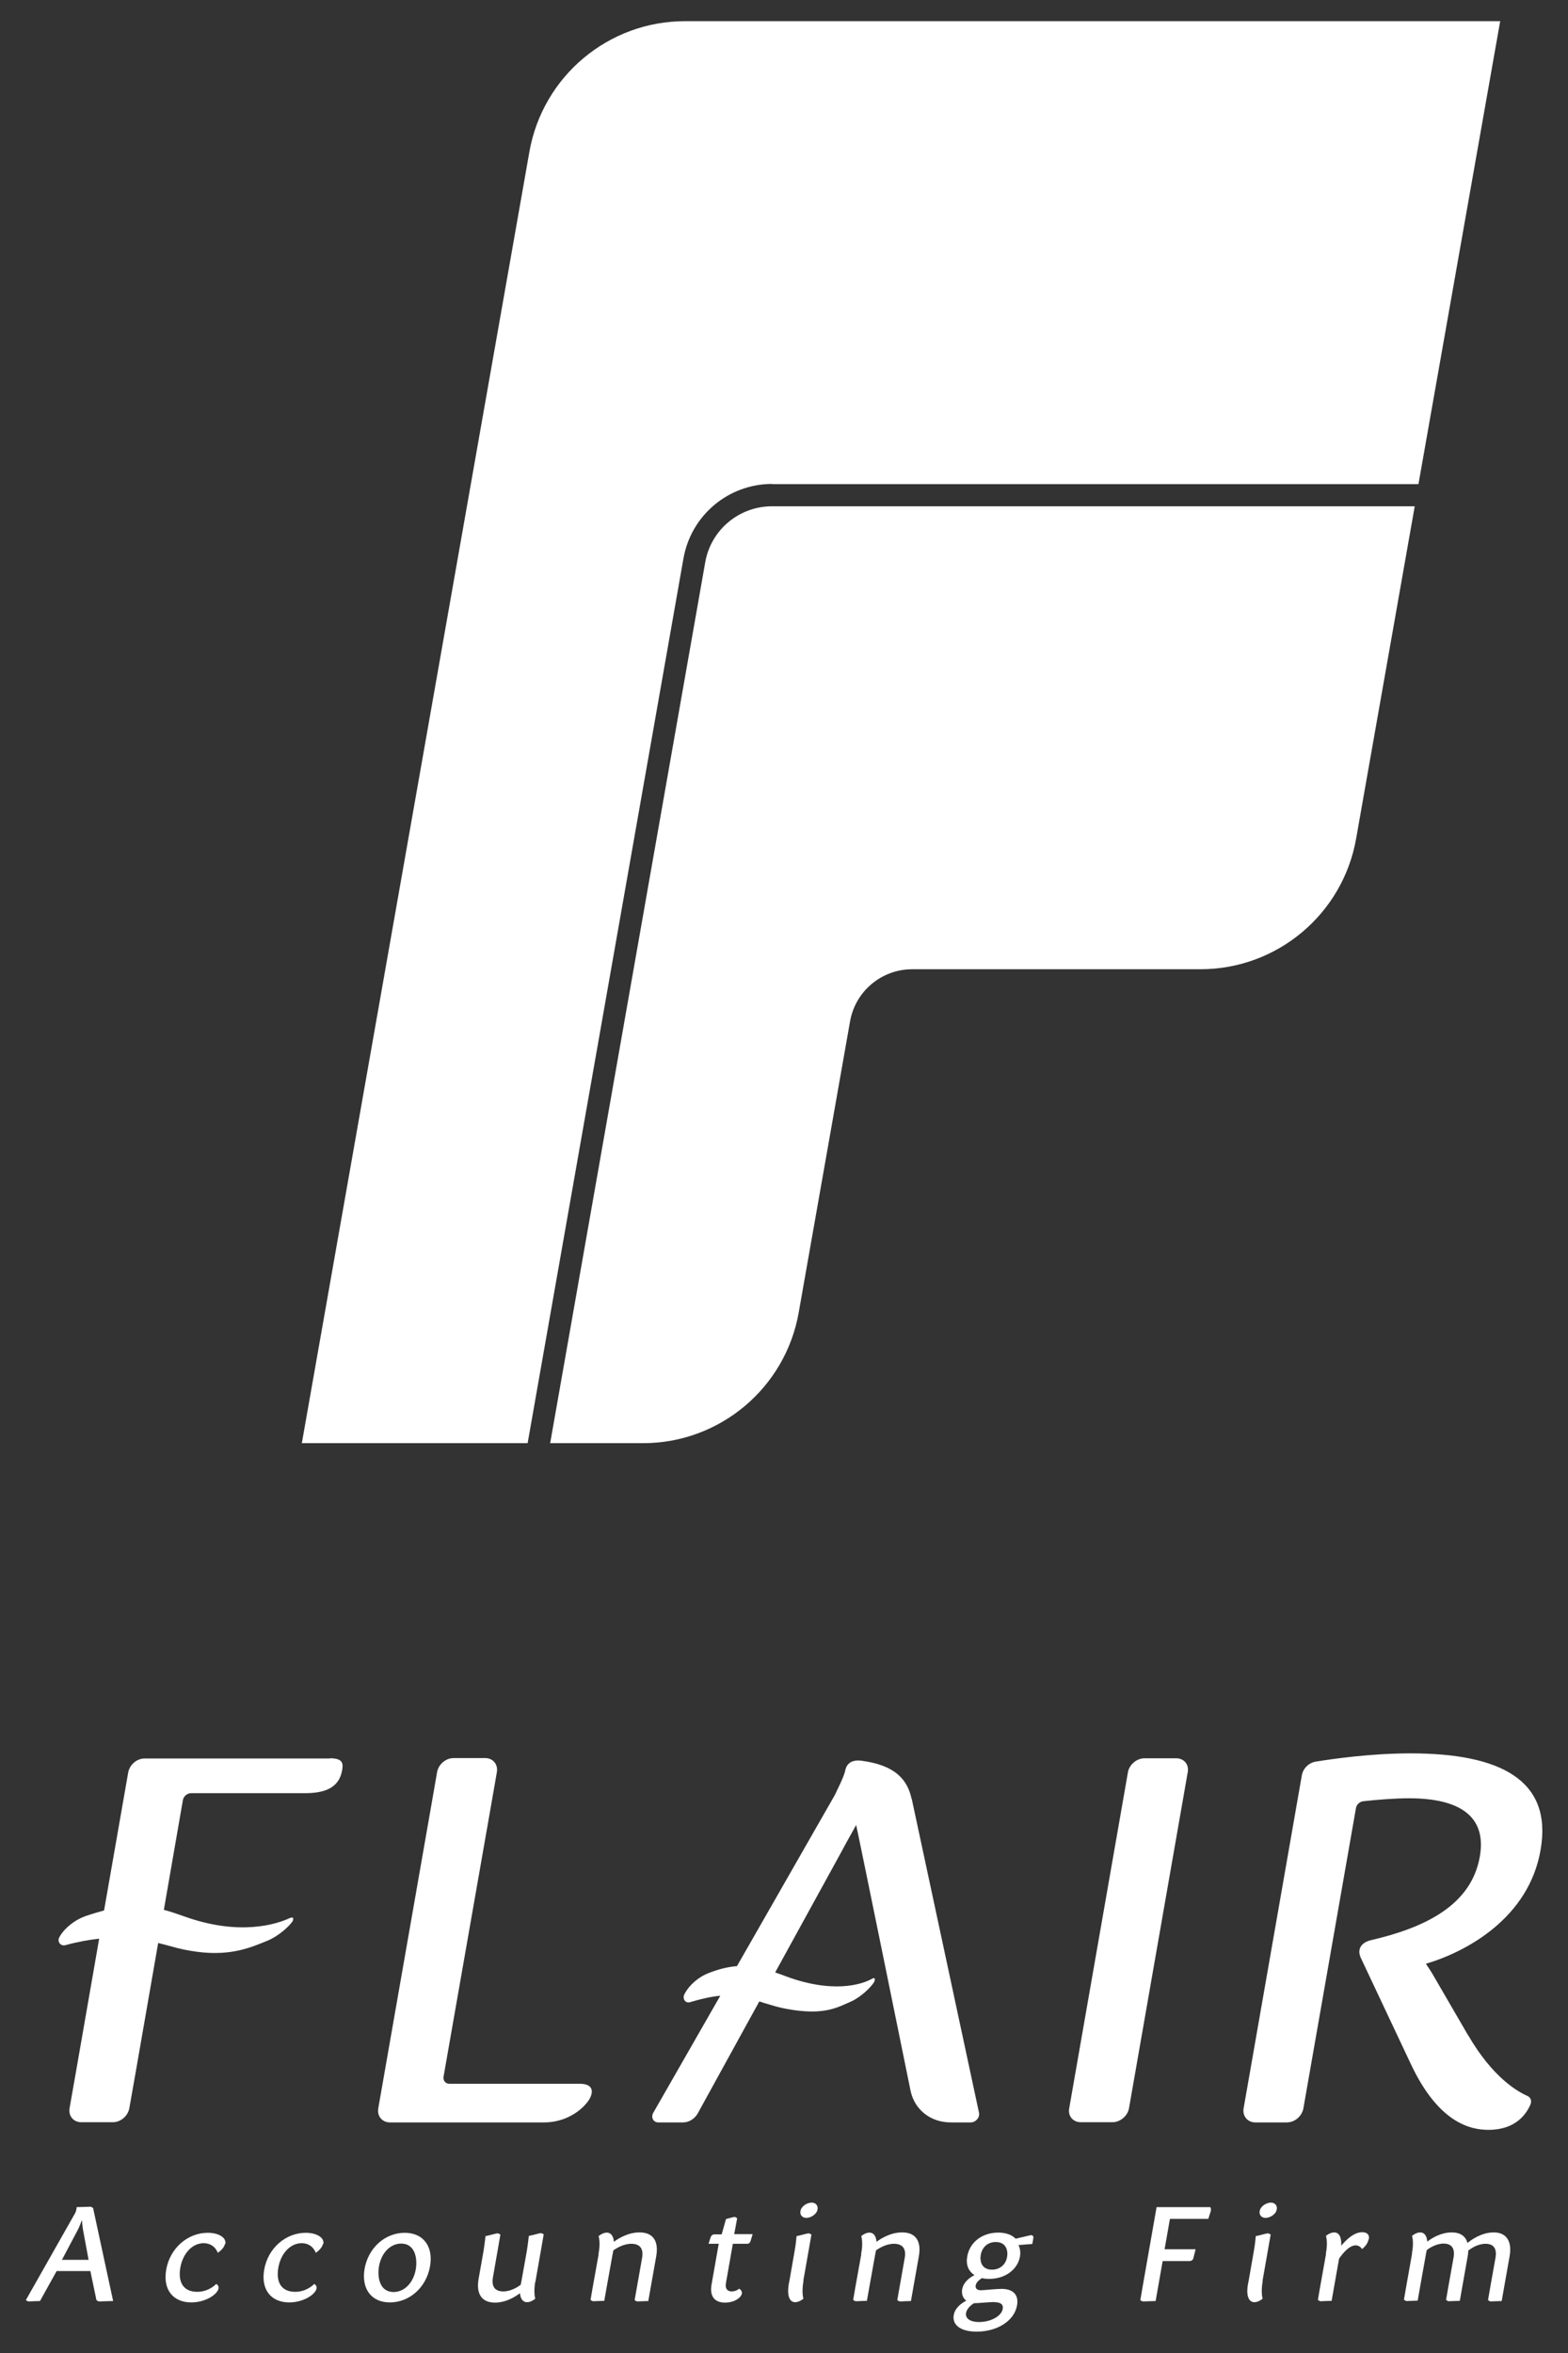 <?xml version="1.0" encoding="UTF-8"?><svg id="_レイヤー_1" xmlns="http://www.w3.org/2000/svg" xmlns:xlink="http://www.w3.org/1999/xlink" viewBox="0 0 80 120"><rect x="0" y="0" width="80" height="120" fill="#333333" stroke="none"/><defs><style>.cls-1{fill:none;}.cls-2{clip-path:url(#clippath);}.cls-3{fill:#fff;}</style><clipPath id="clippath"><rect class="cls-1" y="0" width="80" height="120"/></clipPath></defs><g class="cls-2"><g><g><path class="cls-3" d="M29.58,106.27h-6.65c-.2,0-.33-.16-.3-.36l2.38-13.58,.34-1.95c.07-.4-.2-.72-.59-.72h-1.62c-.4,0-.77,.32-.84,.72l-.34,1.95-2.66,15.19c-.07,.4,.2,.72,.59,.72h7.89c.83,0,1.66-.38,2.17-1.01,.32-.4,.44-.96-.37-.96Z"/><path class="cls-3" d="M54.55,107.53c-.07,.39,.2,.7,.59,.7h1.62c.39,0,.77-.32,.84-.7l3-17.16c.07-.39-.2-.7-.59-.7h-1.62c-.39,0-.77,.32-.84,.7l-3,17.16Z"/><path class="cls-3" d="M74.91,103.81l-1.76-3.03c-.13-.23-.28-.45-.4-.63,2.09-.62,5.25-2.34,5.85-5.8,.63-3.59-2.09-4.93-6.63-4.93-2.01,0-3.9,.27-4.84,.42-.36,.06-.65,.35-.71,.7l-2.63,15.04-.34,1.94c-.07,.39,.2,.72,.59,.72h1.62c.4,0,.77-.32,.84-.72l.34-1.94,2.34-13.36c.03-.19,.19-.34,.38-.36,.74-.08,1.6-.15,2.33-.15,2.54,0,3.98,.89,3.61,2.98-.44,2.5-2.84,3.63-5.57,4.26-.43,.11-.71,.41-.51,.88l2.56,5.43c1.4,2.98,3.01,3.36,3.96,3.36,1.41,0,1.95-.83,2.15-1.31,.07-.17,0-.35-.16-.42-.53-.23-1.79-.97-3.02-3.09Z"/><path class="cls-3" d="M16.84,89.68H7.38c-.4,0-.77,.32-.84,.72l-1.23,7.03c-.29,.08-.6,.17-.95,.29-.49,.17-1.05,.57-1.33,1.07-.13,.23,.06,.48,.31,.41,.62-.17,1.18-.27,1.72-.33l-1.17,6.71-.34,1.93c-.07,.4,.2,.72,.59,.72h1.62c.4,0,.77-.32,.84-.72l.34-1.93,1.13-6.49c.21,.05,.43,.11,.65,.17,.44,.13,.89,.22,1.35,.28,1.75,.23,2.79-.25,3.56-.56,.57-.23,1.13-.74,1.3-1,0,0,.14-.29-.17-.15-.63,.29-2.54,.93-5.4-.11-.37-.13-.69-.24-1-.32l.97-5.59c.03-.2,.22-.36,.42-.36h5.8c.93,0,1.73-.22,1.9-1.14,.05-.3,.12-.64-.61-.64Z"/><path class="cls-3" d="M46.51,91.74c-.21-.96-.8-1.72-2.59-1.95-.36-.04-.68,.07-.78,.44-.05,.2-.06,.32-.55,1.32l-4.99,8.72c-.51,.04-.98,.17-1.46,.36-.45,.17-.96,.57-1.22,1.07-.12,.23,.05,.48,.28,.41,.64-.19,1.12-.29,1.55-.33l-3.42,5.97c-.13,.23,0,.49,.25,.49h1.27c.3,0,.59-.18,.75-.46l3.14-5.71c.16,.05,.33,.11,.52,.16,.4,.13,.81,.22,1.23,.28,1.59,.23,2.22-.12,2.92-.43,.52-.23,1.03-.74,1.19-1,0,0,.13-.3-.12-.16-.48,.27-2.02,.81-4.62-.22-.11-.04-.21-.07-.31-.11l3.39-6.17c.28-.54,.63-1.13,.74-1.35,.04,.11,2.78,13.57,2.78,13.57,.21,.96,1.02,1.6,2.05,1.6h1.02c.25,0,.47-.25,.42-.49l-3.43-16Z"/></g><g><path class="cls-3" d="M5.77,117.35c-.26,0-.59,.02-.7,.02-.08,0-.15-.07-.15-.07l-.31-1.48h-1.72l-.85,1.53c-.21,0-.48,.02-.57,.02-.08,0-.15-.07-.15-.07l2.5-4.41c.09-.15,.09-.33,.09-.33,.23,0,.62-.02,.69-.02,.08,0,.15,.07,.15,.07l1.02,4.73Zm-1.25-2.1l-.28-1.51c-.04-.23-.05-.42-.06-.52-.04,.11-.13,.34-.2,.48l-.82,1.55h1.36Z"/><path class="cls-3" d="M11.48,114.43c-.05,.26-.37,.46-.37,.46,0,0-.15-.49-.72-.49s-1.06,.51-1.19,1.25c-.13,.76,.17,1.23,.86,1.23,.61,0,.97-.4,.97-.4,0,0,.15,.07,.12,.23-.05,.29-.65,.71-1.39,.71-.92,0-1.46-.64-1.28-1.67,.19-1.1,1.1-1.88,2.12-1.88,.55,0,.95,.24,.9,.56Z"/><path class="cls-3" d="M16.48,114.43c-.05,.26-.37,.46-.37,.46,0,0-.15-.49-.72-.49s-1.06,.51-1.19,1.25c-.13,.76,.17,1.23,.86,1.23,.61,0,.97-.4,.97-.4,0,0,.15,.07,.12,.23-.05,.29-.65,.71-1.39,.71-.92,0-1.46-.64-1.28-1.67,.19-1.1,1.1-1.88,2.12-1.88,.55,0,.95,.24,.9,.56Z"/><path class="cls-3" d="M21.94,115.58c-.19,1.08-1.05,1.84-2.05,1.84-.94,0-1.46-.69-1.29-1.71,.19-1.08,1.05-1.84,2.05-1.84,.94,0,1.47,.69,1.29,1.71Zm-2.6-.02c-.1,.56,.02,1.33,.74,1.33,.56,0,1.01-.48,1.13-1.14,.1-.55-.02-1.33-.74-1.33-.56,0-1.01,.48-1.13,1.14Z"/><path class="cls-3" d="M27.31,116.35c-.1,.58,0,.88,0,.88,0,0-.2,.18-.42,.18s-.34-.19-.36-.46c-.24,.18-.71,.48-1.28,.48-.66,0-.97-.43-.83-1.22l.25-1.41c.06-.37,.1-.76,.1-.76,.22-.04,.52-.14,.61-.14,.08,0,.15,.06,.15,.06l-.13,.75-.25,1.43c-.08,.46,.09,.72,.53,.72,.39,0,.74-.23,.89-.34v-.02s.04-.2,.04-.2l.27-1.51c.06-.37,.1-.76,.1-.76,.22-.04,.52-.14,.61-.14,.08,0,.15,.06,.15,.06l-.13,.75-.28,1.59v.06Z"/><path class="cls-3" d="M33.08,117.35c-.2,0-.46,.02-.55,.02-.08,0-.15-.07-.15-.07l.38-2.15c.08-.46-.1-.72-.55-.72-.4,0-.77,.23-.92,.34v.02s-.04,.2-.04,.2l-.3,1.67-.12,.68c-.2,0-.46,.02-.55,.02-.08,0-.15-.07-.15-.07l.11-.64,.3-1.67v-.06c.11-.58,0-.88,0-.88,0,0,.2-.18,.42-.18s.34,.19,.36,.47c.24-.18,.73-.48,1.31-.48,.68,0,.99,.43,.85,1.22l-.28,1.58-.12,.68Z"/><path class="cls-3" d="M37.46,113.06c.08,0,.15,.07,.15,.07l-.15,.81h.94l-.1,.33c-.03,.1-.08,.16-.18,.16h-.73l-.35,1.99c-.06,.31,.08,.44,.29,.44,.24,0,.38-.14,.38-.14,0,0,.17,.09,.14,.25-.04,.21-.38,.46-.86,.46-.5,0-.79-.29-.69-.9l.37-2.1h-.52l.11-.34c.03-.08,.1-.14,.18-.14h.38l.22-.78c.17-.04,.34-.1,.4-.1h0Z"/><path class="cls-3" d="M40.84,112.76c.04-.25,.35-.43,.57-.43s.34,.17,.3,.35c-.04,.25-.35,.43-.57,.43s-.34-.17-.3-.35Zm.15,3.59c-.1,.58,0,.88,0,.88,0,0-.2,.18-.42,.18-.33,0-.41-.42-.33-.91l.04-.2,.26-1.49c.07-.38,.1-.77,.1-.77,.22-.04,.52-.14,.61-.14,.08,0,.15,.06,.15,.06l-.41,2.33v.06Z"/><path class="cls-3" d="M46.48,117.35c-.2,0-.46,.02-.55,.02-.08,0-.15-.07-.15-.07l.38-2.15c.08-.46-.1-.72-.55-.72-.4,0-.77,.23-.92,.34v.02s-.04,.2-.04,.2l-.3,1.67-.12,.68c-.2,0-.46,.02-.55,.02-.08,0-.15-.07-.15-.07l.11-.64,.3-1.67v-.06c.11-.58,0-.88,0-.88,0,0,.2-.18,.42-.18s.34,.19,.36,.47c.24-.18,.73-.48,1.31-.48,.68,0,.99,.43,.85,1.22l-.28,1.58-.12,.68Z"/><path class="cls-3" d="M51.97,114.5c.06,.14,.11,.33,.07,.58-.12,.66-.75,1.14-1.57,1.14-.13,0-.26-.01-.37-.04-.13,.08-.29,.21-.32,.37-.03,.15,.07,.25,.26,.25,.17,0,.77-.07,1.06-.07,.63,0,.88,.34,.79,.84-.14,.8-1.02,1.34-2.06,1.34-.88,0-1.25-.38-1.17-.84,.06-.36,.36-.59,.64-.74-.18-.13-.25-.35-.21-.58,.07-.37,.38-.6,.63-.72-.31-.2-.45-.53-.37-.96,.13-.72,.76-1.21,1.58-1.21,.39,0,.69,.11,.89,.31l.73-.17c.13-.03,.19,.03,.17,.15l-.05,.29-.64,.05h-.07Zm-1.23,2.9c-.23,0-.83,.06-1.02,.06h-.03c-.17,.11-.36,.28-.4,.49-.05,.26,.16,.47,.67,.47,.56,0,1.13-.28,1.2-.67,.04-.23-.11-.34-.42-.34Zm.64-2.29c.06-.31-.03-.77-.58-.77-.4,0-.69,.26-.76,.65-.06,.31,.03,.76,.57,.76,.4,0,.7-.25,.77-.64Z"/><path class="cls-3" d="M59.43,114.71h1.57l-.11,.44c-.02,.09-.09,.16-.19,.16h-1.38l-.24,1.36-.12,.68c-.19,0-.52,.02-.63,.02-.08,0-.15-.07-.15-.07l.11-.64,.72-4.1h2.74s.05,.09,.03,.17c-.01,.07-.09,.28-.13,.43h-1.96l-.27,1.54Z"/><path class="cls-3" d="M64.27,112.76c.04-.25,.35-.43,.57-.43s.34,.17,.3,.35c-.04,.25-.35,.43-.57,.43s-.34-.17-.3-.35Zm.15,3.59c-.1,.58,0,.88,0,.88,0,0-.2,.18-.42,.18-.33,0-.42-.42-.33-.91l.04-.2,.26-1.49c.07-.38,.1-.77,.1-.77,.22-.04,.52-.14,.61-.14,.08,0,.15,.06,.15,.06l-.41,2.33v.06Z"/><path class="cls-3" d="M69.82,114.22c-.05,.28-.33,.48-.33,.48,0,0-.1-.19-.32-.19-.33,0-.66,.4-.85,.68l-.26,1.47-.12,.68c-.2,0-.46,.02-.55,.02-.08,0-.15-.07-.15-.07l.11-.64,.3-1.68v-.06c.11-.58,0-.88,0-.88,0,0,.2-.18,.42-.18,.28,0,.38,.29,.36,.68,.29-.35,.67-.69,1.07-.69,.24,0,.38,.12,.34,.35Z"/><path class="cls-3" d="M76.62,117.35c-.2,0-.46,.02-.55,.02-.08,0-.15-.07-.15-.07l.11-.64,.27-1.51c.08-.46-.08-.72-.51-.72-.4,0-.76,.25-.88,.35,0,.09-.01,.2-.03,.3l-.28,1.58-.12,.68c-.2,0-.46,.02-.55,.02-.08,0-.15-.07-.15-.07l.11-.64,.27-1.51c.08-.46-.08-.72-.51-.72-.37,0-.71,.22-.86,.33v.02s-.04,.2-.04,.2l-.3,1.68-.12,.68c-.2,0-.46,.02-.55,.02-.08,0-.15-.07-.15-.07l.11-.64,.3-1.68v-.06c.11-.58,0-.87,0-.87,0,0,.2-.18,.42-.18s.34,.19,.36,.47c.23-.18,.7-.47,1.25-.47,.43,0,.71,.19,.8,.54,.18-.15,.71-.54,1.34-.54s.95,.43,.81,1.22l-.28,1.58-.12,.68Z"/></g><path class="cls-3" d="M35.98,28.68l-7.91,44.92h4.74c3.91,0,7.26-2.81,7.94-6.66l2.62-14.85c.27-1.54,1.61-2.66,3.17-2.66h14.71c3.91,0,7.26-2.81,7.94-6.66l2.99-16.95H39.39c-1.68,0-3.12,1.2-3.41,2.86Z"/><path class="cls-3" d="M39.39,24.69h32.98L76.54,1.08H34.95c-3.91,0-7.26,2.81-7.94,6.66L15.4,73.6h11.52l7.95-45.12c.39-2.2,2.29-3.8,4.53-3.8Z"/></g></g></svg>
